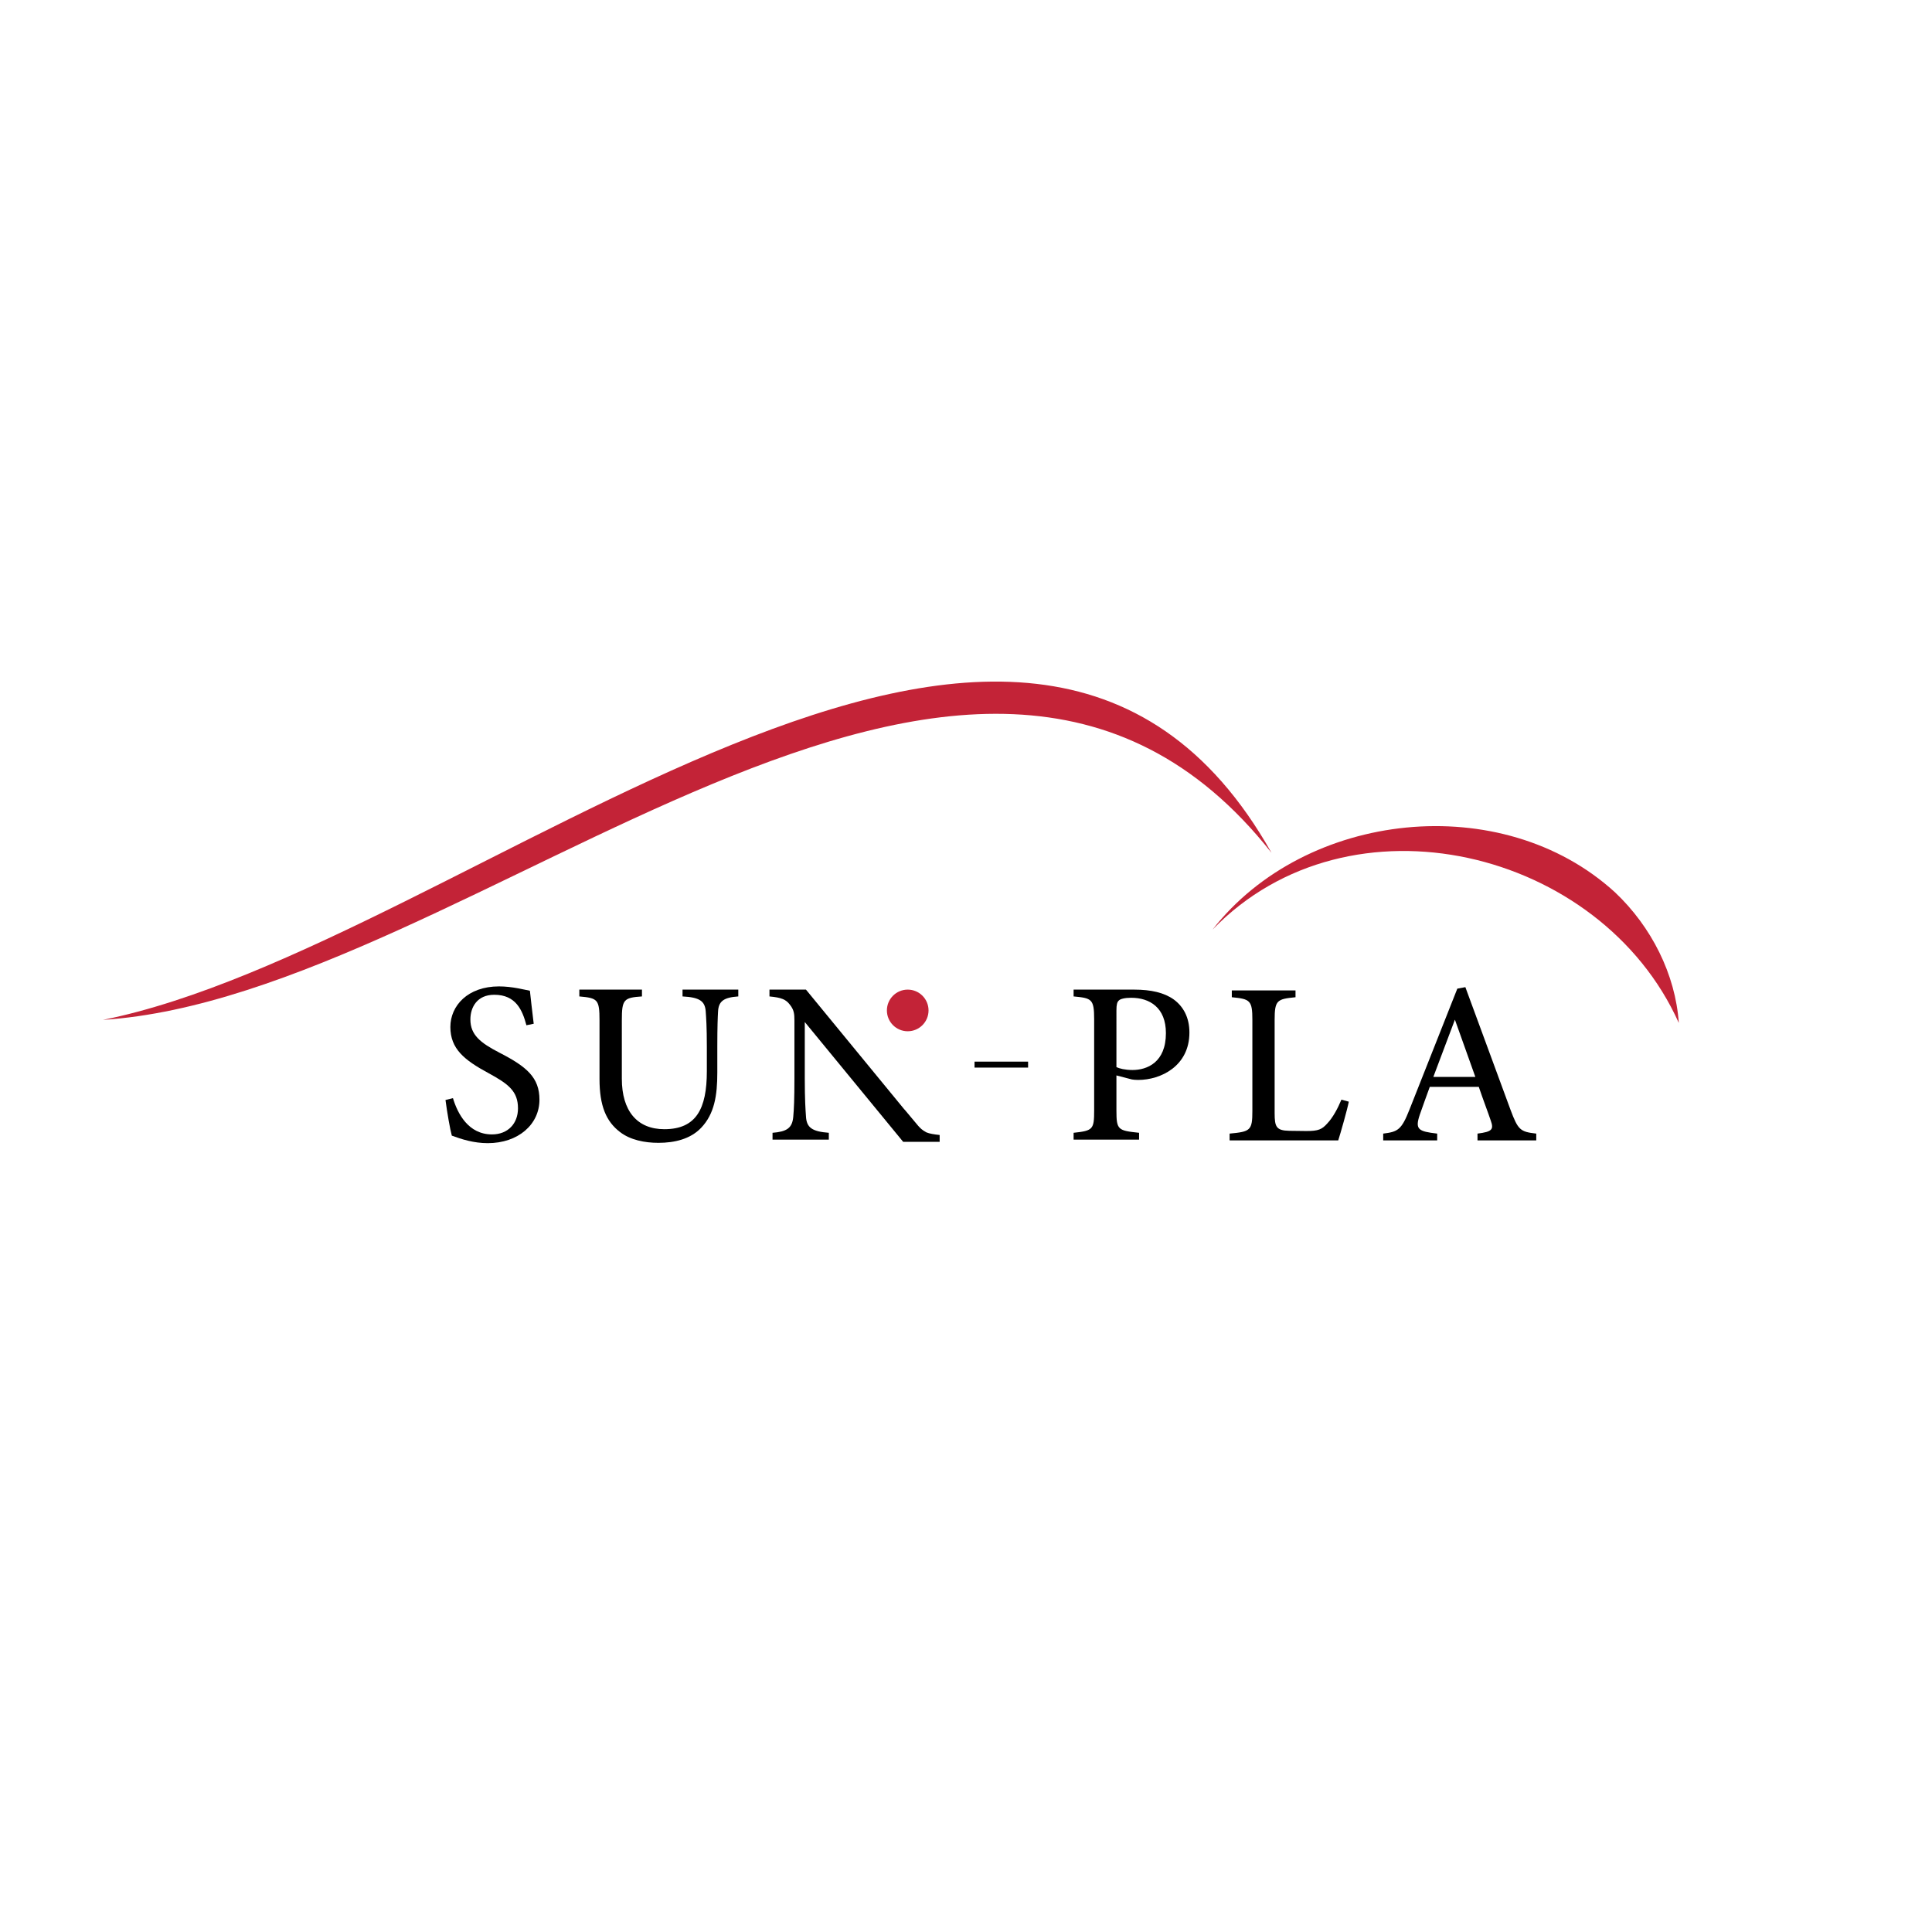 <?xml version="1.0" encoding="UTF-8"?> <svg xmlns="http://www.w3.org/2000/svg" xmlns:xlink="http://www.w3.org/1999/xlink" version="1.1" id="レイヤー_1" x="0px" y="0px" viewBox="0 0 360 360" style="enable-background:new 0 0 360 360;" xml:space="preserve"> <style type="text/css"> .st0{fill:#234379;} .st1{fill:#C32337;} </style> <g> <path class="st1" d="M236.92,158.9c-45.91-81.57-149.51,17.43-217.74,31.14C87.96,185.57,180.65,87.65,236.92,158.9z"></path> <path class="st1" d="M300.92,166.26c-21.07-19.23-57.65-15.24-74.98,6.96c25.59-26.43,72.38-14.98,86.88,17.39 C312.2,181.58,307.73,172.68,300.92,166.26z"></path> <circle class="st1" cx="169.14" cy="188.28" r="3.88"></circle> <g> <path d="M98.09,191.04c-0.75-2.82-1.96-5.68-5.99-5.68c-3.2,0-4.45,2.33-4.45,4.6c0,2.86,1.84,4.35,5.45,6.21 c5.06,2.6,7.42,4.62,7.42,8.74c0,4.62-3.97,8.1-9.63,8.1c-2.61,0-4.89-0.73-6.7-1.4c-0.33-1.17-0.88-4.37-1.18-6.64l1.39-0.35 c0.86,2.85,2.85,6.76,7.27,6.76c3.01,0,4.85-2.06,4.85-4.85c0-3.16-1.72-4.52-5.48-6.56c-4.51-2.44-7.12-4.52-7.12-8.61 c0-3.95,3.24-7.56,9.06-7.56c2.51,0,4.85,0.65,5.76,0.81c0.17,1.56,0.37,3.37,0.71,6.15L98.09,191.04z"></path> <path d="M137.56,185.67c-2.72,0.19-3.66,0.9-3.76,2.8c-0.06,1.04-0.14,2.79-0.14,6.57v4.82c0,4.26-0.53,7.69-3.02,10.3 c-2.01,2.1-4.96,2.79-7.95,2.79c-2.56,0-5.25-0.53-7.17-2.02c-2.57-1.96-3.81-4.87-3.81-9.86v-10.95c0-3.89-0.35-4.15-3.76-4.45 v-1.27h11.67v1.27c-3.4,0.23-3.75,0.57-3.75,4.45V201c0,6.02,2.86,9.41,7.92,9.41c5.93,0,7.92-3.79,7.92-10.8v-4.57 c0-3.78-0.13-5.4-0.21-6.58c-0.14-1.94-1.16-2.62-4.32-2.79v-1.27h10.39V185.67z"></path> <path d="M211.35,184.4c3.12,0,5.59,0.57,7.35,1.83c1.76,1.28,2.93,3.31,2.93,6.17c0,6.27-5.36,8.83-9.54,8.83 c-0.47,0-0.92-0.04-1.18-0.09l-2.88-0.75v6.56c0,3.61,0.3,3.71,4.22,4.13v1.27h-12.2v-1.27c3.61-0.39,3.83-0.62,3.83-4.2v-16.96 c0-3.79-0.47-3.93-3.83-4.25v-1.27H211.35z M208.03,198.84c0.52,0.26,1.62,0.54,2.99,0.54c2.72,0,6.23-1.41,6.23-6.87 c0-4.75-3.01-6.59-6.48-6.59c-1.19,0-2.02,0.22-2.28,0.5c-0.34,0.29-0.46,0.79-0.46,1.86V198.84z"></path> <rect x="181.59" y="197.82" width="9.98" height="1.11"></rect> <g> <path d="M172.62,211c-0.86-0.47-1.1-0.76-1.52-1.21l-2.53-3.02l-0.06-0.05l-18.33-22.32h-0.02h-1.76h-4.01h-1.01v1.27 c1.1,0.11,1.87,0.23,2.48,0.49c0.53,0.22,0.93,0.53,1.31,1.03c0.4,0.5,0.62,0.94,0.73,1.41c0.11,0.45,0.13,0.94,0.13,1.54v10.83 c0,3.88-0.09,5.75-0.22,7.16c-0.19,2.09-1.23,2.74-3.86,2.95v1.27h10.49v-1.27c-3.11-0.24-4.16-0.95-4.26-3.09 c-0.09-1.25-0.22-3.14-0.22-6.98v-9.96v-0.61l18.33,22.32h0.02h1.76h4.01h1.01v-1.27C174,211.37,173.23,211.25,172.62,211z"></path> </g> <g> <path d="M251.33,205.28c-0.27,1.43-1.55,5.92-1.97,7.22h-20.24v-1.27c3.89-0.36,4.24-0.59,4.24-4.24v-16.95 c0-3.65-0.43-3.89-3.83-4.22v-1.27h11.87v1.27c-3.43,0.34-3.89,0.53-3.89,4.22v17.36c0,2.58,0.3,3.26,2.73,3.31 c0.05,0.01,2.95,0.04,3.19,0.04c2.24,0,2.89-0.3,3.88-1.4c1.03-1.07,1.97-2.82,2.64-4.44L251.33,205.28z"></path> <path d="M275.31,212.5v-1.27c2.78-0.35,3.06-0.79,2.46-2.46c-0.54-1.61-1.36-3.72-2.22-6.25h-9.13c-0.65,1.83-1.29,3.5-1.86,5.18 c-0.94,2.78-0.26,3.12,3.24,3.53v1.27h-10.06v-1.27c2.71-0.34,3.4-0.66,4.9-4.49l8.91-22.52l1.5-0.28 c2.72,7.38,5.68,15.42,8.4,22.82c1.42,3.79,1.8,4.13,4.81,4.47v1.27H275.31z M271.1,190c-1.35,3.59-2.77,7.32-4.02,10.67h7.83 L271.1,190z"></path> </g> </g> </g> </svg> 